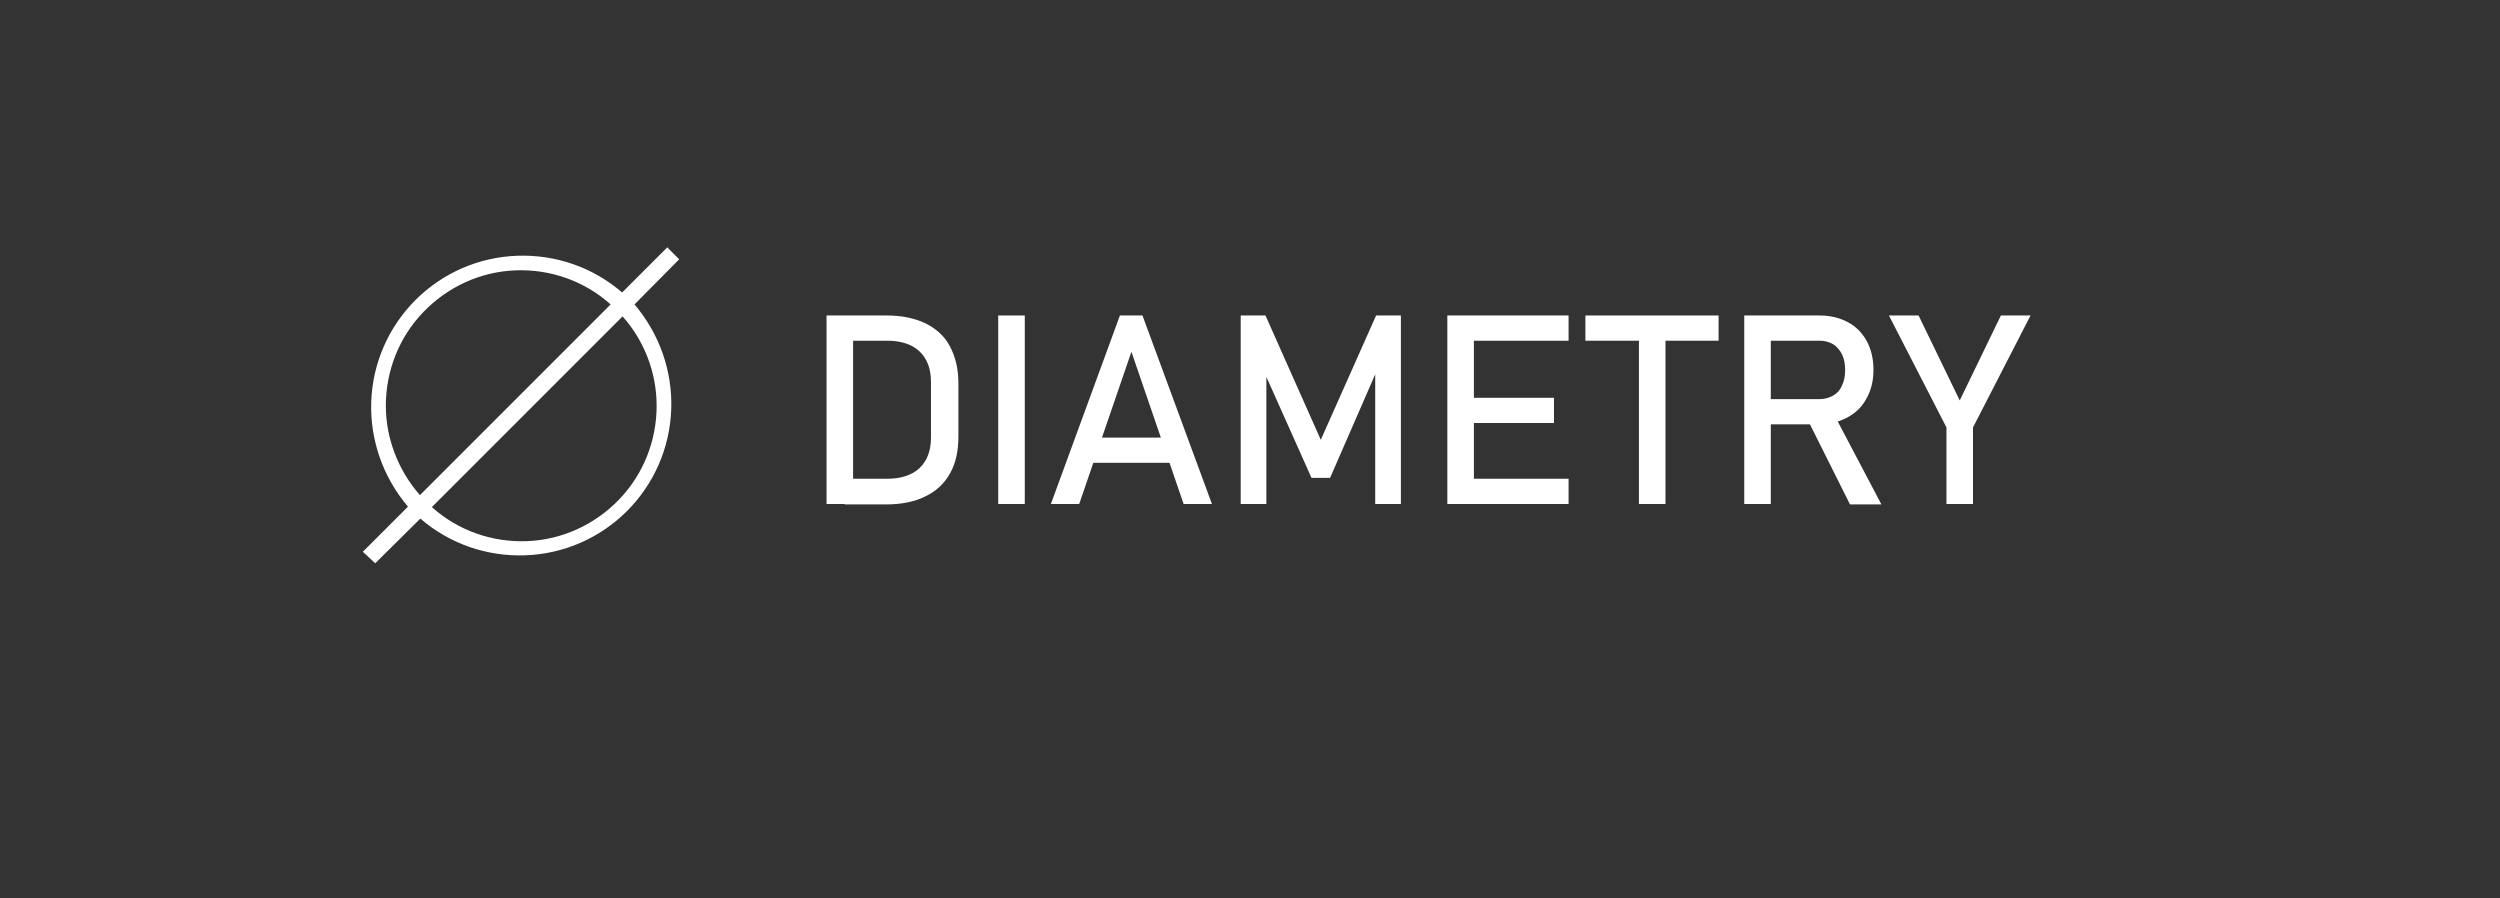 <?xml version="1.0" encoding="utf-8"?>
<!-- Generator: Adobe Illustrator 27.2.0, SVG Export Plug-In . SVG Version: 6.00 Build 0)  -->
<svg version="1.1" id="Calque_1" xmlns="http://www.w3.org/2000/svg" xmlns:xlink="http://www.w3.org/1999/xlink" x="0px" y="0px"
	 viewBox="0 0 565 203" style="enable-background:new 0 0 565 203;" xml:space="preserve">
<rect x="0" y="0" width="565" height="203" fill="#333333" stroke="none"/>
<style type="text/css">
	.st0{fill:#FFFFFF;}
</style>
<path class="st0" d="M153.5,58.6l-2.7-2.7l-10.2,10.2c-6.6-5.7-15-8.6-23.7-8.3c-8.7,0.3-16.9,3.9-23,10c-6.1,6.1-9.7,14.3-10,23
	c-0.3,8.7,2.7,17.1,8.3,23.7L82,124.7l2.8,2.6L95,117.2c6.6,5.7,15,8.6,23.7,8.3c8.7-0.3,16.9-3.9,23-10c6.1-6.1,9.7-14.3,10-23
	c0.3-8.7-2.7-17.1-8.3-23.7L153.5,58.6z M87.2,91.7c0-7.9,3-15.5,8.5-21.2c5.5-5.7,12.9-9.1,20.8-9.4c7.9-0.3,15.6,2.4,21.5,7.7
	l-43.1,43.1C90,106.3,87.2,99.1,87.2,91.7L87.2,91.7z M148.4,91.7c0,7.9-3,15.5-8.5,21.2c-5.5,5.7-12.9,9.1-20.8,9.4
	c-7.9,0.3-15.6-2.4-21.5-7.7l43.1-43.1C145.6,77,148.4,84.2,148.4,91.7L148.4,91.7z"/>
<path class="st0" d="M186.8,71.3h6v42.6h-6V71.3z M190.9,108.2h9.6c3.1,0,5.6-0.8,7.3-2.4c1.7-1.6,2.6-3.9,2.6-6.9V86.3
	c0-3-0.9-5.3-2.6-6.9c-1.7-1.6-4.2-2.4-7.3-2.4h-9.6v-5.7h9.5c3.4,0,6.3,0.6,8.8,1.8c2.4,1.2,4.3,2.9,5.5,5.2s1.9,5,1.9,8.3v12.1
	c0,3.2-0.6,6-1.9,8.3s-3.1,4-5.6,5.2c-2.4,1.2-5.4,1.8-8.8,1.8h-9.4V108.2z"/>
<path class="st0" d="M231.6,113.9h-6V71.3h6V113.9z"/>
<path class="st0" d="M253.1,71.3h5.1l15.7,42.6h-6.4l-11.8-34.4l-11.8,34.4h-6.4L253.1,71.3z M244.7,98.9h22.4v5.7h-22.4V98.9z"/>
<path class="st0" d="M311,71.3h5.6v42.6h-5.8V82l0.3,1.9L300.6,108h-4.2l-10.5-23.5l0.3-2.5v31.9h-5.8V71.3h5.6l12.5,28.1L311,71.3z
	"/>
<path class="st0" d="M327.1,71.3h6v42.6h-6V71.3z M330,71.3h24.5V77H330V71.3z M330,89.9h21.2v5.7H330V89.9z M330,108.2h24.5v5.7
	H330V108.2z"/>
<path class="st0" d="M358.3,71.3h30.1V77h-30.1V71.3z M370.4,74.8h6v39.1h-6V74.8z"/>
<path class="st0" d="M394.2,71.3h6v42.6h-6V71.3z M396.8,90.2h14.5c1.1,0,2.1-0.3,3-0.8c0.9-0.5,1.6-1.3,2-2.3
	c0.5-1,0.7-2.2,0.7-3.5c0-1.3-0.2-2.5-0.7-3.5c-0.5-1-1.2-1.8-2-2.3c-0.9-0.5-1.9-0.8-3-0.8h-14.5v-5.7h14.3c2.5,0,4.6,0.5,6.5,1.5
	c1.9,1,3.3,2.5,4.3,4.3c1,1.9,1.5,4,1.5,6.5c0,2.4-0.5,4.6-1.6,6.5c-1,1.9-2.5,3.3-4.4,4.3c-1.9,1-4,1.5-6.5,1.5h-14.3V90.2z
	 M408.4,94.6l5.9-1.3l10.9,20.7h-7.1L408.4,94.6z"/>
<path class="st0" d="M445.9,96.6v17.3h-6V96.6l-13-25.3h6.7l9.3,19.2l9.3-19.2h6.7L445.9,96.6z"/>
</svg>
